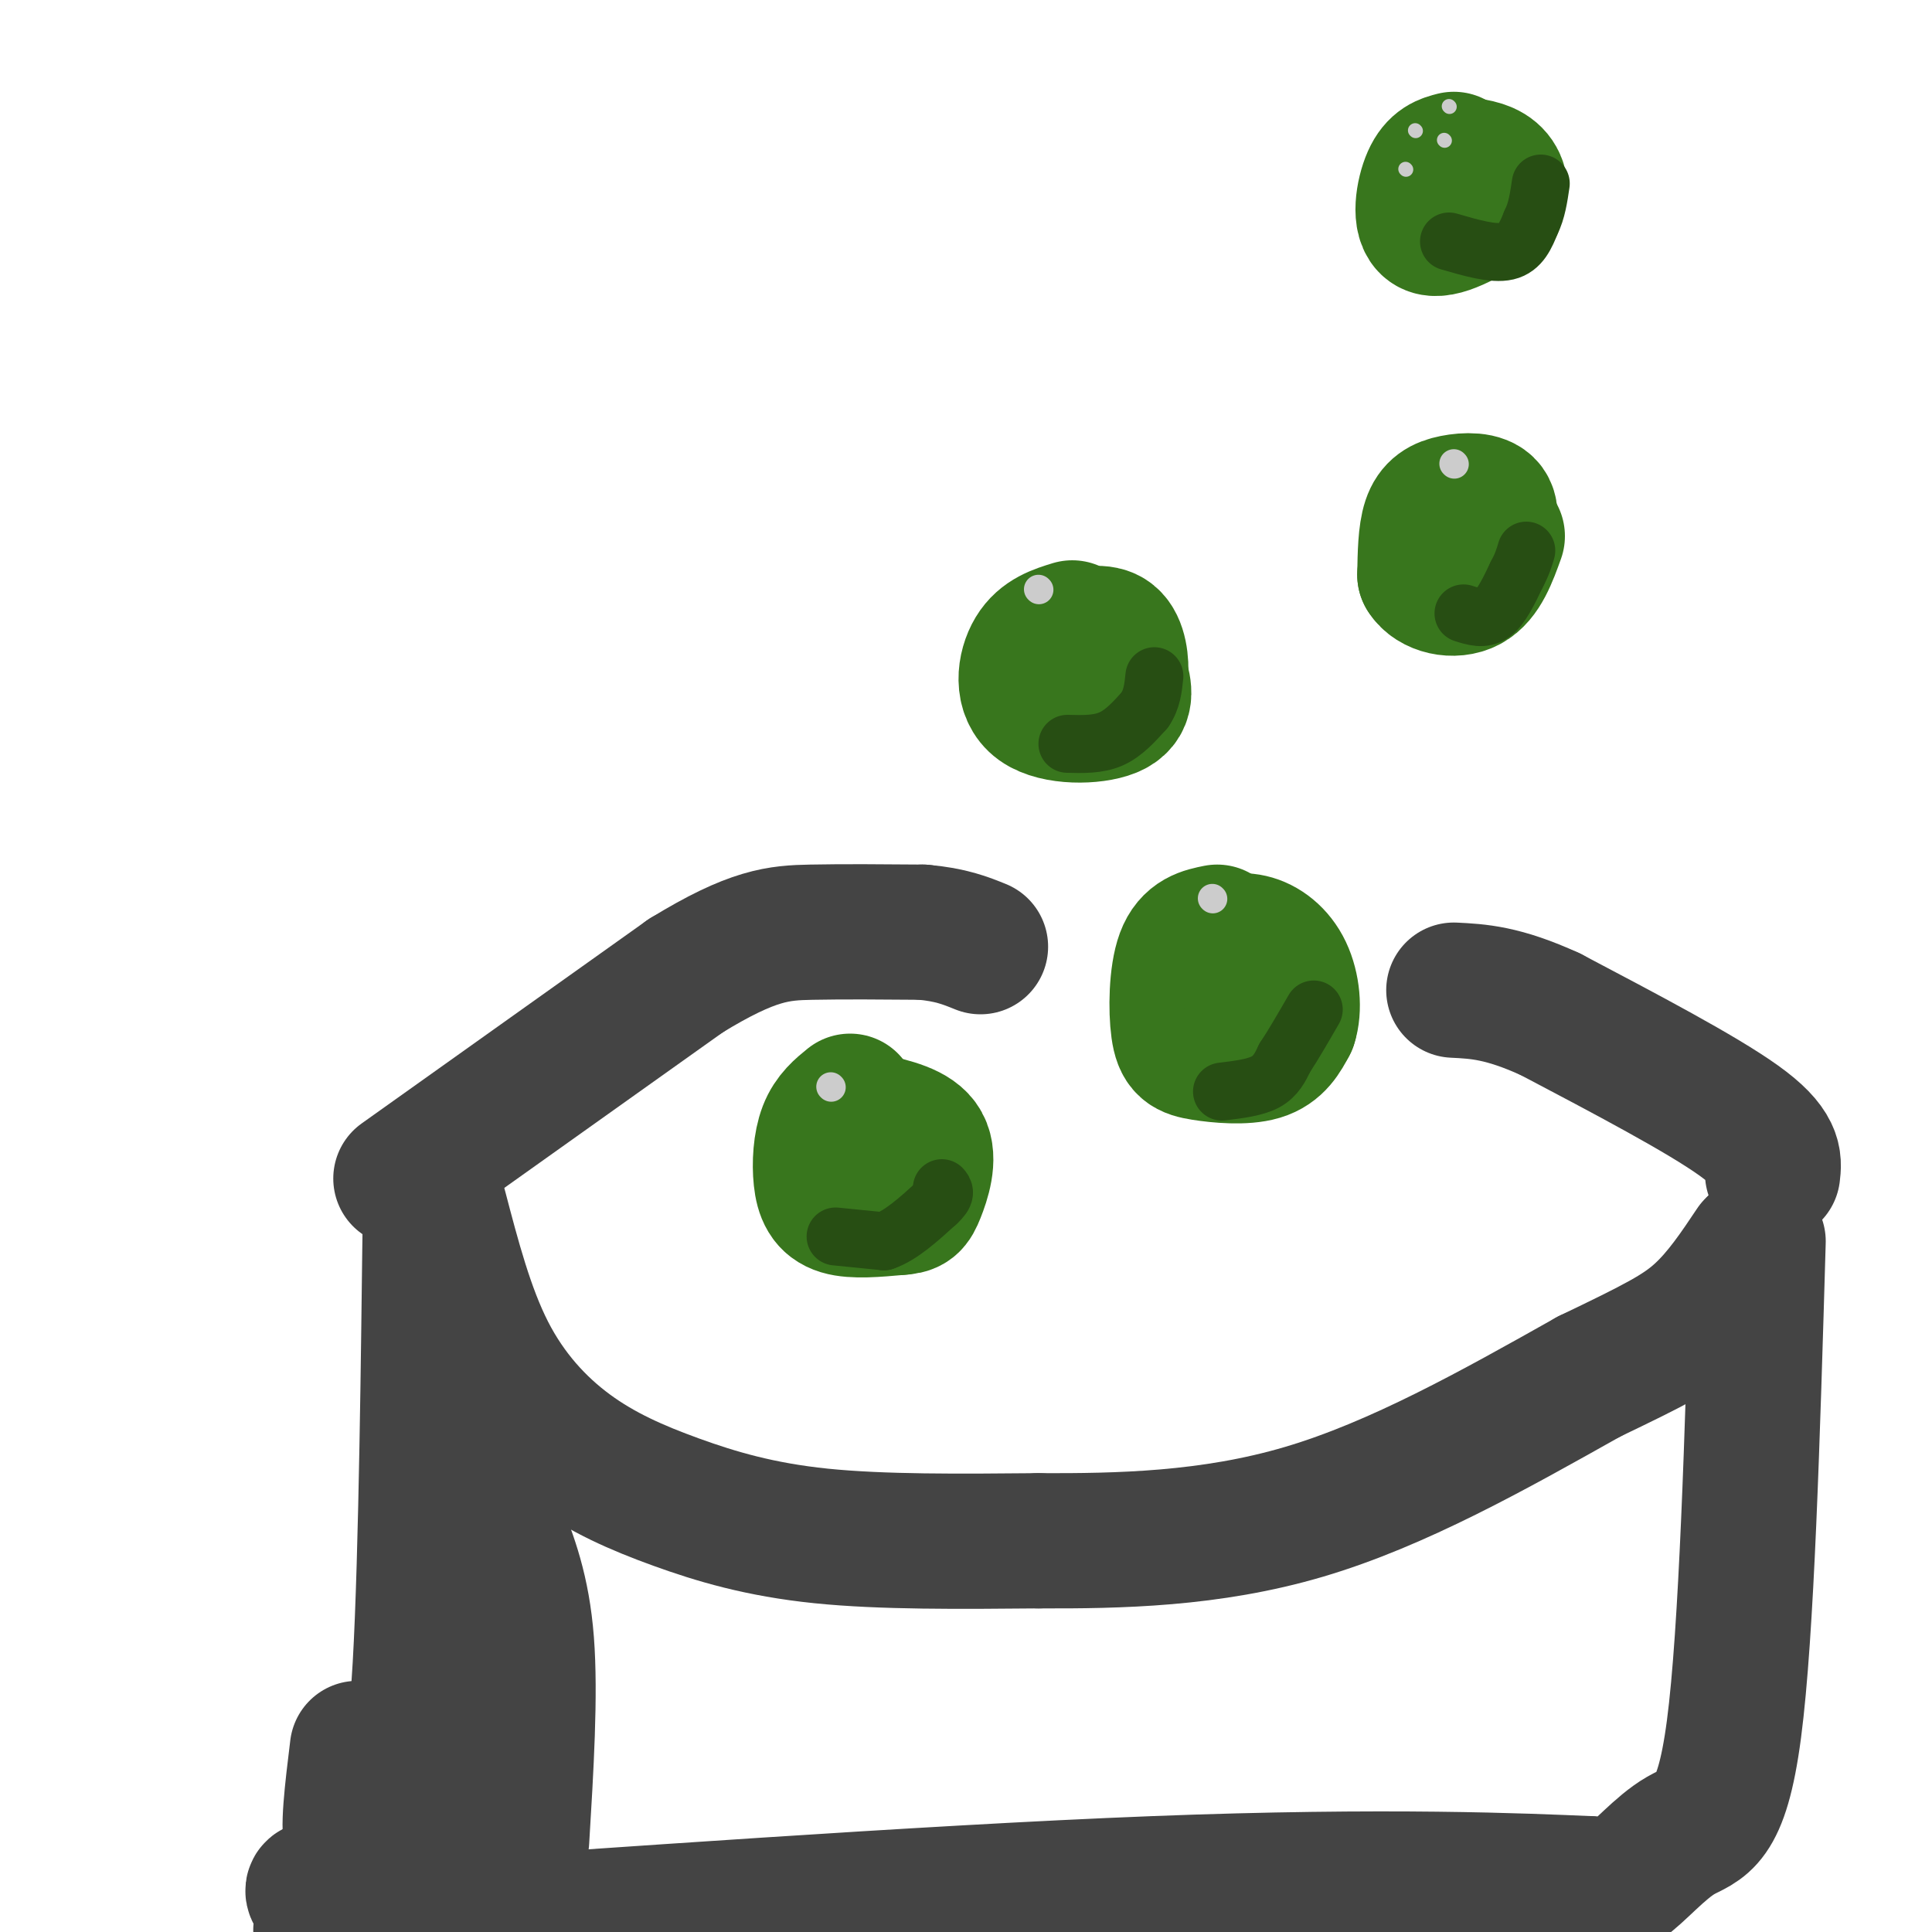 <svg viewBox='0 0 400 400' version='1.1' xmlns='http://www.w3.org/2000/svg' xmlns:xlink='http://www.w3.org/1999/xlink'><g fill='none' stroke='rgb(56,118,29)' stroke-width='28' stroke-linecap='round' stroke-linejoin='round'><path d='M176,228c-1.952,1.583 -3.905,3.167 -5,6c-1.095,2.833 -1.333,6.917 -1,10c0.333,3.083 1.238,5.167 4,6c2.762,0.833 7.381,0.417 12,0'/><path d='M186,250c2.571,-0.143 3.000,-0.500 4,-3c1.000,-2.500 2.571,-7.143 1,-10c-1.571,-2.857 -6.286,-3.929 -11,-5'/><path d='M180,232c-2.667,0.000 -3.833,2.500 -5,5'/><path d='M252,193c-2.780,0.557 -5.560,1.113 -7,5c-1.440,3.887 -1.541,11.104 -1,15c0.541,3.896 1.722,4.472 5,5c3.278,0.528 8.651,1.008 12,0c3.349,-1.008 4.675,-3.504 6,-6'/><path d='M267,212c1.024,-3.048 0.583,-7.667 -1,-11c-1.583,-3.333 -4.310,-5.381 -7,-6c-2.690,-0.619 -5.345,0.190 -8,1'/><path d='M222,130c-3.060,0.940 -6.119,1.881 -8,5c-1.881,3.119 -2.583,8.417 1,11c3.583,2.583 11.452,2.452 15,1c3.548,-1.452 2.774,-4.226 2,-7'/><path d='M232,140c0.222,-2.867 -0.222,-6.533 -2,-8c-1.778,-1.467 -4.889,-0.733 -8,0'/><path d='M307,113c1.071,-3.214 2.143,-6.429 1,-8c-1.143,-1.571 -4.500,-1.500 -7,-1c-2.500,0.500 -4.143,1.429 -5,4c-0.857,2.571 -0.929,6.786 -1,11'/><path d='M295,119c1.578,2.600 6.022,3.600 9,2c2.978,-1.600 4.489,-5.800 6,-10'/><path d='M301,33c-1.822,0.467 -3.644,0.933 -5,4c-1.356,3.067 -2.244,8.733 0,10c2.244,1.267 7.622,-1.867 13,-5'/><path d='M309,42c2.333,-2.022 1.667,-4.578 0,-6c-1.667,-1.422 -4.333,-1.711 -7,-2'/><path d='M302,34c-1.167,-0.333 -0.583,-0.167 0,0'/></g>
<g fill='none' stroke='rgb(39,78,19)' stroke-width='12' stroke-linecap='round' stroke-linejoin='round'><path d='M173,256c0.000,0.000 10.000,1.000 10,1'/><path d='M183,257c3.500,-1.167 7.250,-4.583 11,-8'/><path d='M194,249c2.000,-1.833 1.500,-2.417 1,-3'/><path d='M253,226c3.417,-0.417 6.833,-0.833 9,-2c2.167,-1.167 3.083,-3.083 4,-5'/><path d='M266,219c1.667,-2.500 3.833,-6.250 6,-10'/><path d='M221,154c3.167,0.083 6.333,0.167 9,-1c2.667,-1.167 4.833,-3.583 7,-6'/><path d='M237,147c1.500,-2.167 1.750,-4.583 2,-7'/><path d='M303,127c2.083,0.667 4.167,1.333 6,0c1.833,-1.333 3.417,-4.667 5,-8'/><path d='M314,119c1.167,-2.167 1.583,-3.583 2,-5'/><path d='M300,50c4.583,1.333 9.167,2.667 12,2c2.833,-0.667 3.917,-3.333 5,-6'/><path d='M317,46c1.167,-2.333 1.583,-5.167 2,-8'/></g>
<g fill='none' stroke='rgb(204,204,204)' stroke-width='3' stroke-linecap='round' stroke-linejoin='round'><path d='M300,22c0.000,0.000 0.100,0.100 0.1,0.1'/><path d='M293,27c0.000,0.000 0.100,0.100 0.1,0.1'/><path d='M291,35c0.000,0.000 0.100,0.100 0.1,0.1'/><path d='M299,29c0.000,0.000 0.100,0.100 0.1,0.1'/></g>
<g fill='none' stroke='rgb(204,204,204)' stroke-width='6' stroke-linecap='round' stroke-linejoin='round'><path d='M301,96c0.000,0.000 0.100,0.100 0.1,0.1'/><path d='M215,122c0.000,0.000 0.100,0.100 0.1,0.1'/><path d='M251,186c0.000,0.000 0.100,0.100 0.1,0.1'/><path d='M172,225c0.000,0.000 0.100,0.100 0.1,0.1'/></g>
<g fill='none' stroke='rgb(68,68,68)' stroke-width='6' stroke-linecap='round' stroke-linejoin='round'><path d='M86,245c-3.500,41.917 -7.000,83.833 -8,111c-1.000,27.167 0.500,39.583 2,52'/></g>
<g fill='none' stroke='rgb(68,68,68)' stroke-width='28' stroke-linecap='round' stroke-linejoin='round'><path d='M91,250c2.801,10.694 5.601,21.388 10,30c4.399,8.612 10.396,15.144 17,20c6.604,4.856 13.817,8.038 22,11c8.183,2.962 17.338,5.703 30,7c12.662,1.297 28.831,1.148 45,1'/><path d='M215,319c16.600,0.067 35.600,-0.267 55,-6c19.400,-5.733 39.200,-16.867 59,-28'/><path d='M329,285c13.800,-6.622 18.800,-9.178 23,-13c4.200,-3.822 7.600,-8.911 11,-14'/><path d='M364,257c-1.185,40.494 -2.369,80.988 -5,101c-2.631,20.012 -6.708,19.542 -11,22c-4.292,2.458 -8.798,7.845 -12,10c-3.202,2.155 -5.101,1.077 -7,0'/><path d='M329,390c-12.844,-0.538 -41.456,-1.882 -90,0c-48.544,1.882 -117.022,6.989 -148,9c-30.978,2.011 -24.456,0.926 -23,-1c1.456,-1.926 -2.156,-4.693 -3,-6c-0.844,-1.307 1.078,-1.153 3,-1'/><path d='M68,391c2.924,-0.788 8.734,-2.258 13,-6c4.266,-3.742 6.989,-9.756 9,-22c2.011,-12.244 3.311,-30.720 4,-47c0.689,-16.280 0.768,-30.366 0,-39c-0.768,-8.634 -2.384,-11.817 -4,-15'/><path d='M90,262c-0.794,-7.848 -0.780,-19.970 -1,-3c-0.220,16.970 -0.675,63.030 -2,86c-1.325,22.970 -3.522,22.848 -6,25c-2.478,2.152 -5.239,6.576 -8,11'/><path d='M73,381c-1.167,-1.333 -0.083,-10.167 1,-19'/><path d='M83,244c0.000,0.000 59.000,-42.000 59,-42'/><path d='M142,202c13.933,-8.533 19.267,-8.867 26,-9c6.733,-0.133 14.867,-0.067 23,0'/><path d='M191,193c5.833,0.500 8.917,1.750 12,3'/><path d='M367,243c0.333,-2.750 0.667,-5.500 -7,-11c-7.667,-5.500 -23.333,-13.750 -39,-22'/><path d='M321,210c-9.833,-4.500 -14.917,-4.750 -20,-5'/><path d='M103,316c2.583,6.583 5.167,13.167 6,24c0.833,10.833 -0.083,25.917 -1,41'/></g>
</svg>